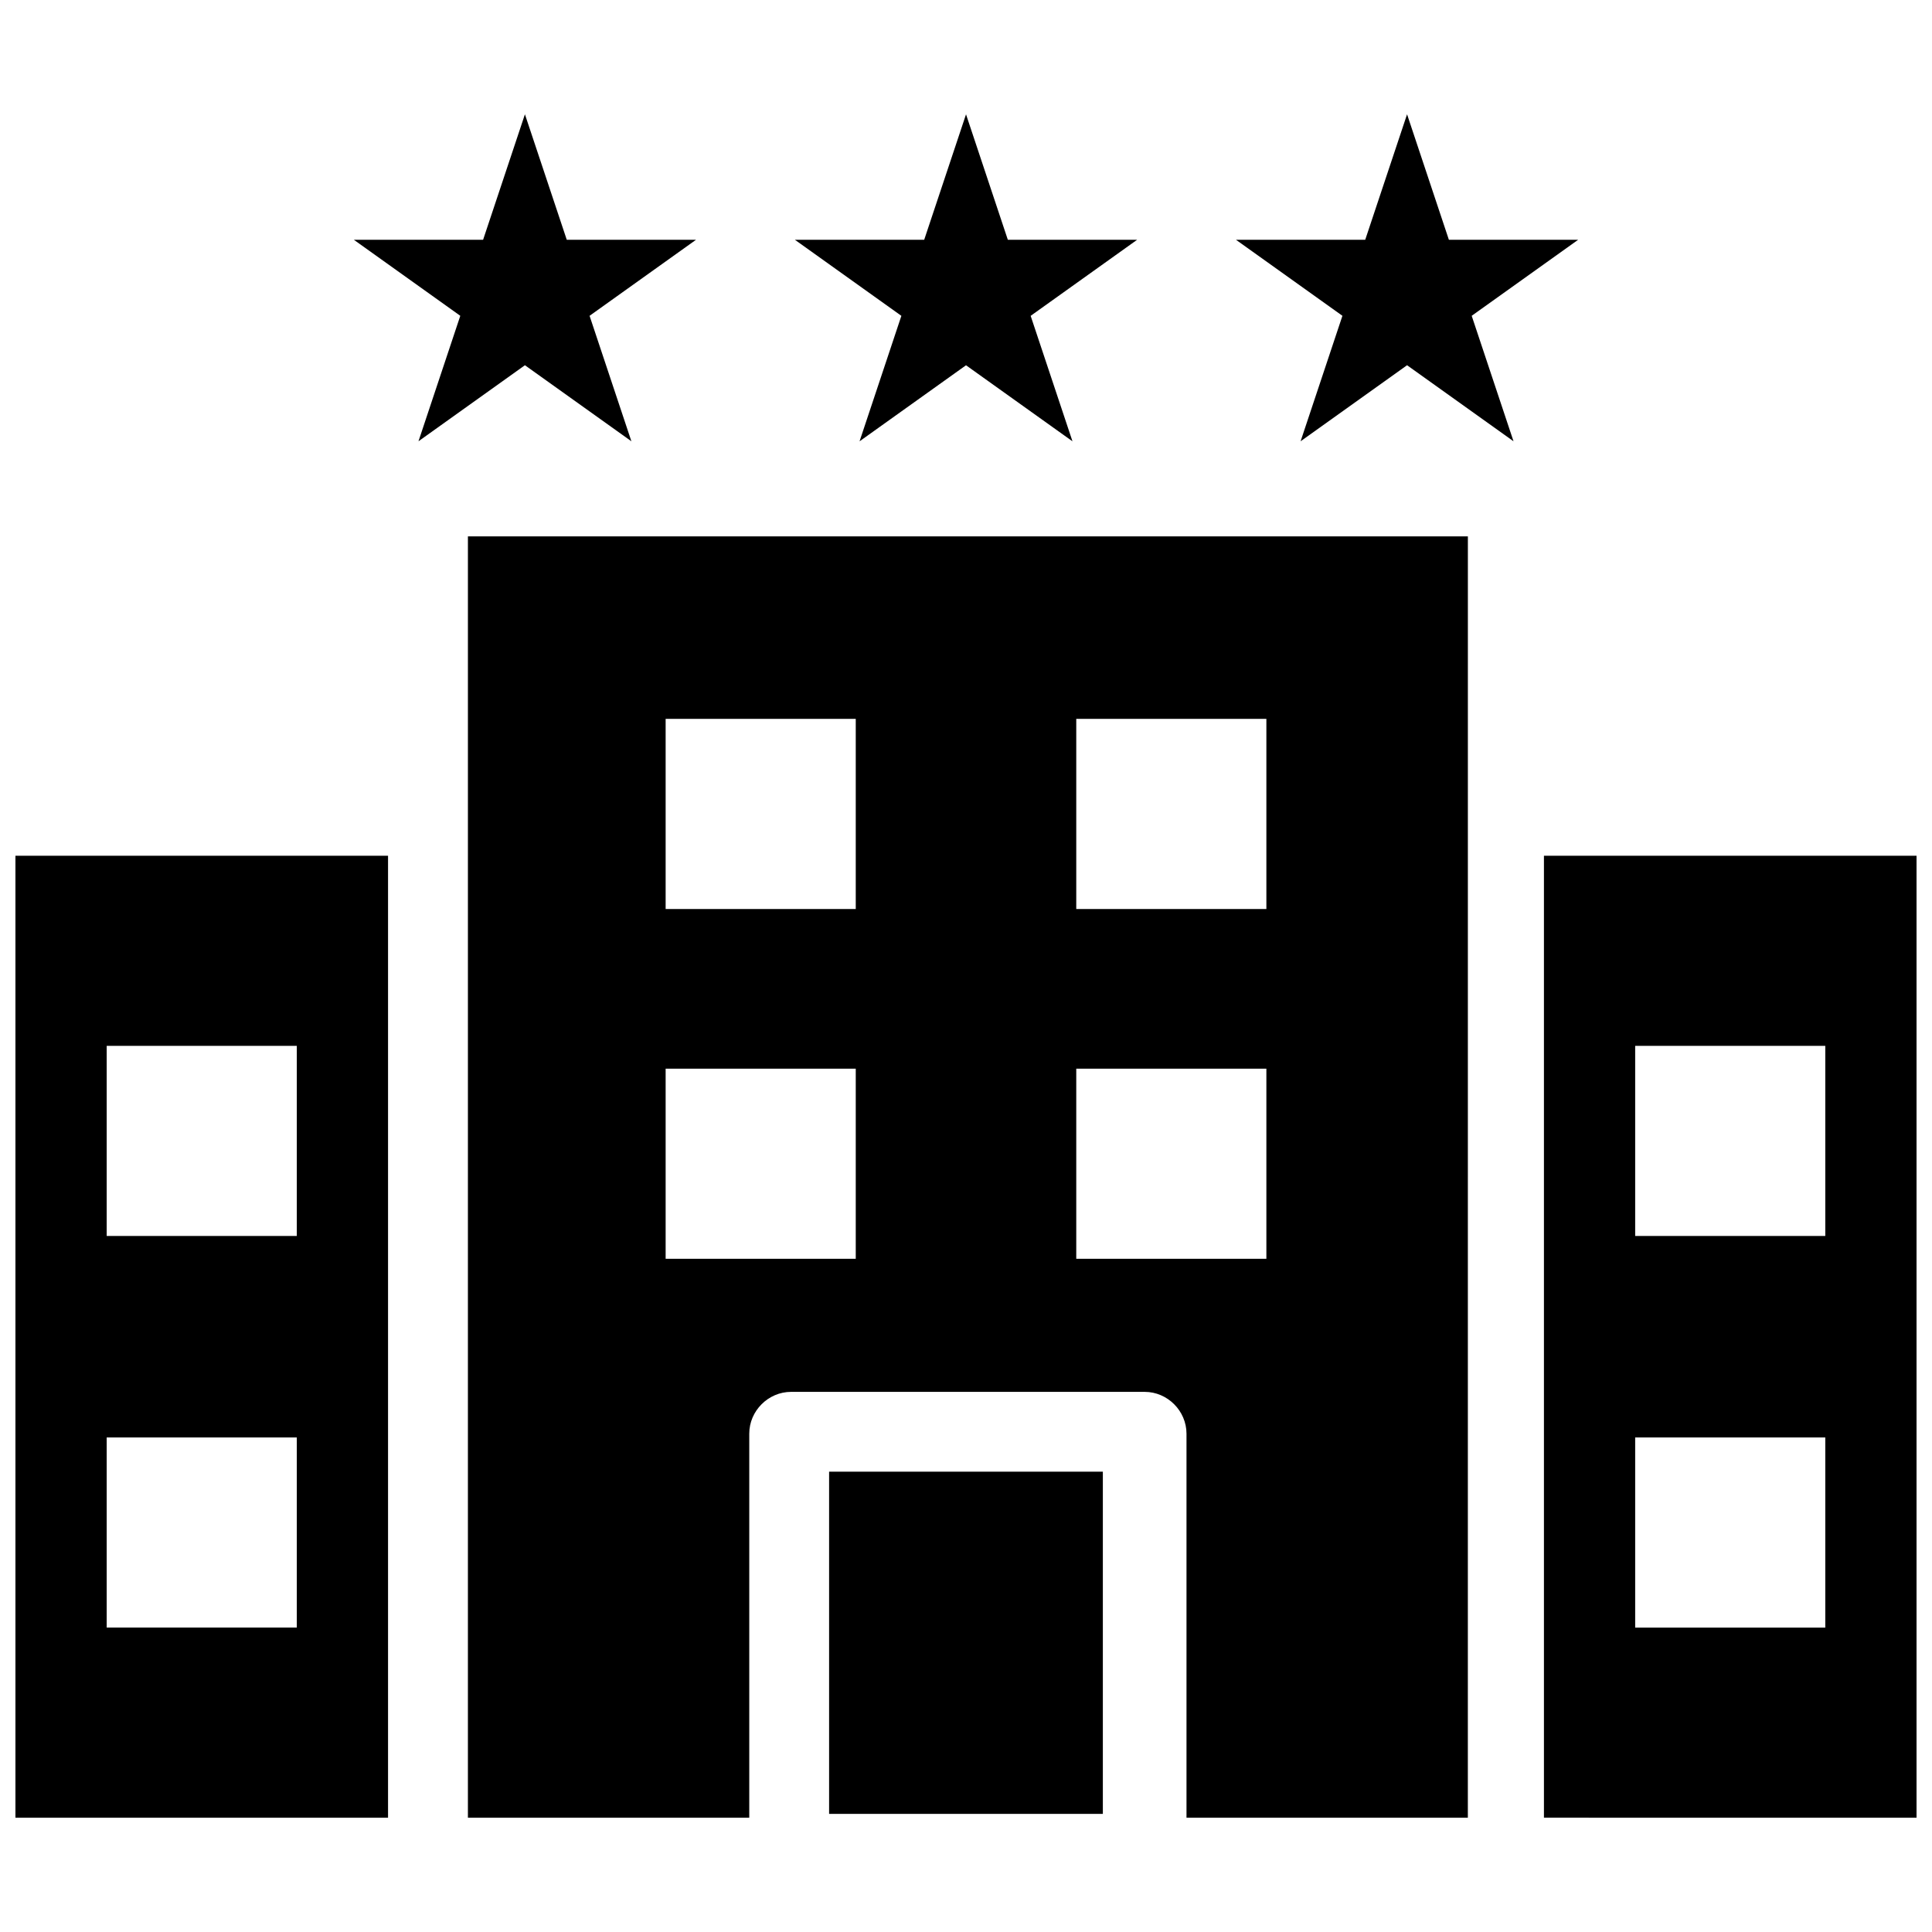 <?xml version="1.0" encoding="UTF-8"?>
<!-- Uploaded to: ICON Repo, www.svgrepo.com, Generator: ICON Repo Mixer Tools -->
<svg width="800px" height="800px" version="1.1" viewBox="144 144 512 512" xmlns="http://www.w3.org/2000/svg">
 <defs>
  <clipPath id="b">
   <path d="m553 370h98.902v256h-98.902z"/>
  </clipPath>
  <clipPath id="a">
   <path d="m148.09 370h98.906v256h-98.906z"/>
  </clipPath>
 </defs>
 <path d="m283.11 240.79 28.215 20.152-11.082-33.25 28.211-20.152h-34.258l-11.086-33.25-11.082 33.25h-34.258l28.211 20.152-11.082 33.25z"/>
 <path d="m371.79 260.95 28.215-20.152 28.211 20.152-11.082-33.25 28.211-20.152h-34.258l-11.082-33.25-11.086 33.25h-34.258l28.211 20.152z"/>
 <path d="m562.23 207.54h-34.262l-11.082-33.25-11.086 33.25h-34.258l28.215 20.152-11.086 33.25 28.215-20.152 28.211 20.152-11.082-33.25z"/>
 <g clip-path="url(#b)">
  <path d="m553.16 370.78v254.93l98.746 0.004v-254.93zm74.562 204.55h-50.383v-50.383h50.383zm0-103.79h-50.383v-50.383h50.383z"/>
 </g>
 <g clip-path="url(#a)">
  <path d="m148.09 625.71h98.746v-254.93h-98.746zm24.184-204.55h50.383v50.383h-50.383zm0 103.78h50.383v50.383h-50.383z"/>
 </g>
 <path d="m268 625.71h74.562v-101.77c0-6.047 5.039-11.082 11.082-11.082h93.707c6.047 0 11.082 5.039 11.082 11.082v101.77h74.562l0.008-339.57h-265zm161.22-291.2h50.383v50.383h-50.383zm0 92.699h50.383v50.383h-50.383zm-108.82-92.699h50.383v50.383h-50.383zm0 92.699h50.383v50.383h-50.383z"/>
 <path d="m363.72 534.01h72.547v90.688h-72.547z"/>
</svg>